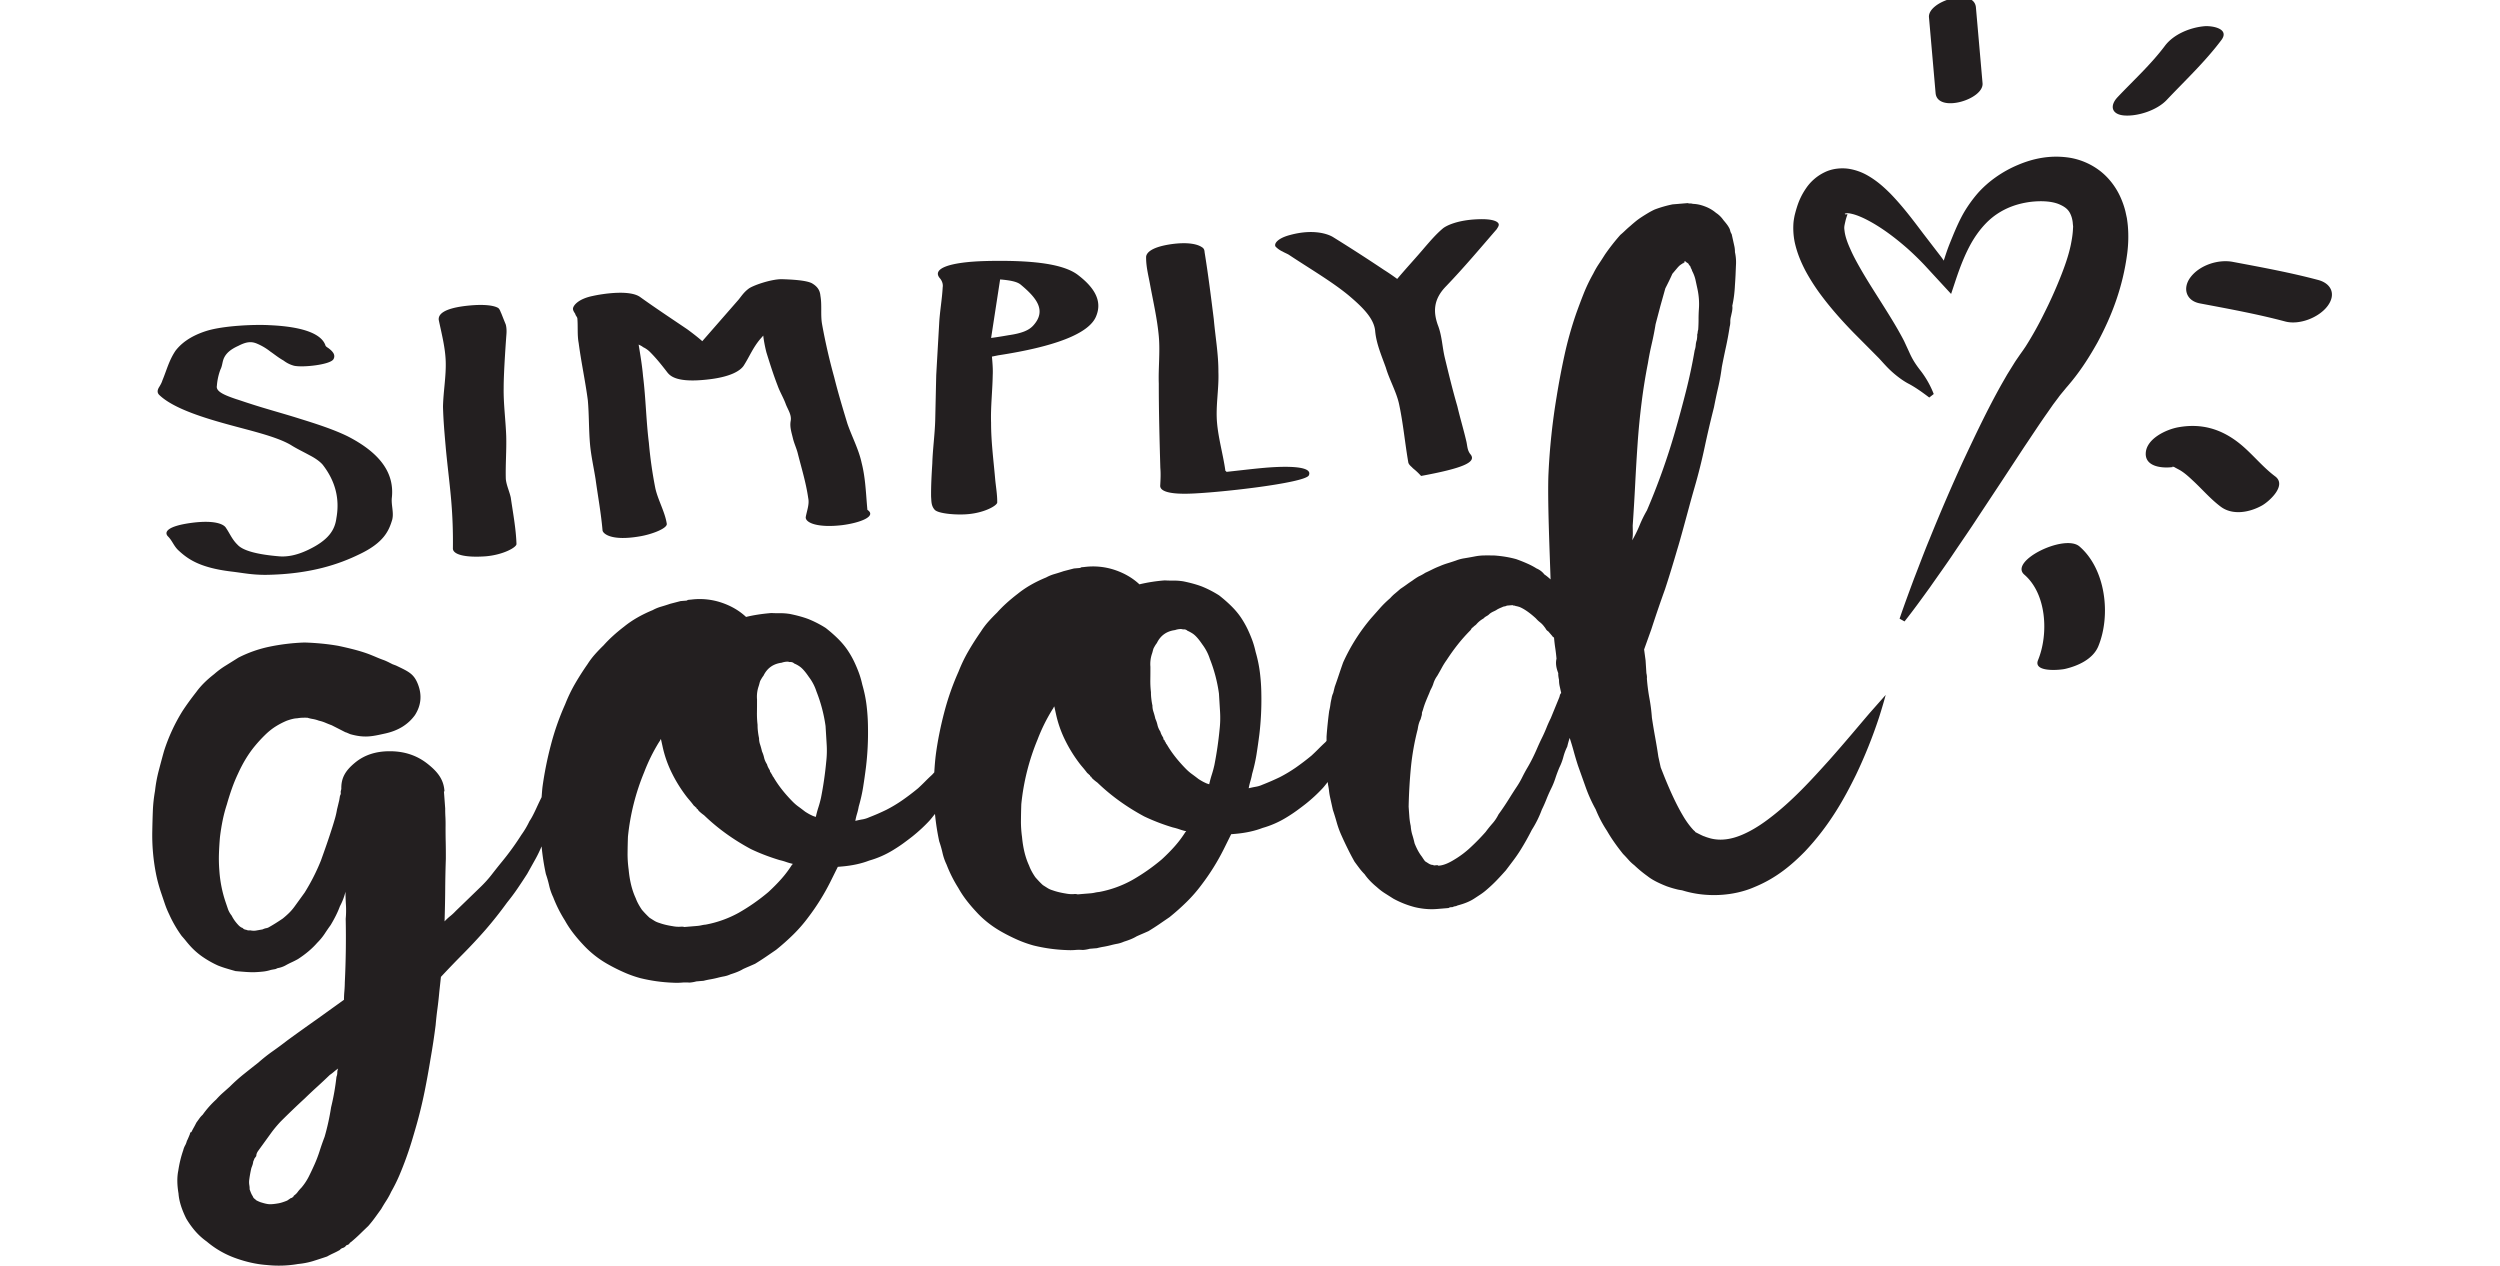 <svg xmlns="http://www.w3.org/2000/svg" width="250" height="126.565"><path fill="#231F20" d="M167.264 20.435l.5-.04.215-.019.143-.011.143-.013.071-.005.072-.006.071-.006.287-.024a.73.73 0 00.262.038c.09-.003.18.01.265.039.39.009.797.097 1.224.264.396.148.766.365 1.09.64.281.18.529.423.742.729.262.304.435.533.518.688.074.115.125.233.15.352.027.12.076.238.151.354l.133.597.132.598c.045.2.064.4.062.603a4.697 4.697 0 01.109 1.148c-.017.365-.033.733-.047 1.1-.018.365-.037.712-.062 1.038a14.01 14.01 0 01-.091 1.073c-.045.349-.103.688-.176 1.018.027.12.02.303-.022.55l-.108.496a1.85 1.85 0 00-.068.523c.004.176-.018.353-.064.523a30.8 30.8 0 01-.363 1.977 81.32 81.32 0 00-.42 2.044 20.716 20.716 0 01-.357 2.007c-.15.642-.293 1.313-.428 2.014a105.558 105.558 0 00-.935 4.003 57.036 57.036 0 01-1.006 4.01c-.192.665-.375 1.319-.548 1.962-.174.643-.95 3.524-1.18 4.234-.193.665-.389 1.32-.586 1.964-.197.647-.41 1.324-.643 2.032a131.445 131.445 0 00-1.37 4.01l-.36 1.004-.359 1.002.148 1.103.08 1.265c.053.238.068.42.049.543.054.687.14 1.349.258 1.987.117.64.199 1.283.244 1.927.103.684.213 1.344.33 1.982.116.641.223 1.28.316 1.92l.236 1.073c.138.344.27.687.41 1.034.541 1.326 1.139 2.656 1.808 3.781.319.554.688 1.045.983 1.366.092.127.375.31.205.255.375.191.869.447.947.45.158.07.323.12.489.169l.026-.006.002.016c.72.207 1.513.215 2.412-.031 1.127-.309 2.39-1.031 3.533-1.905 2.334-1.75 4.325-3.964 6.02-5.843 1.689-1.904 3.07-3.572 4.062-4.728l1.594-1.804.006-.005s-.211.819-.66 2.235a48.609 48.609 0 01-2.303 5.74c-1.145 2.33-2.616 5.036-5.119 7.684-1.272 1.295-2.817 2.639-5.025 3.545-2.08.917-4.831 1.094-7.236.337-.143-.028-.289-.043-.43-.076-.385-.09-.763-.201-1.13-.333-.853-.335-1.483-.667-1.897-.998a12.095 12.095 0 01-1.338-1.105 4.168 4.168 0 01-.597-.561 11.693 11.693 0 00-.526-.564c-.67-.836-1.205-1.604-1.602-2.301-.45-.68-.83-1.402-1.135-2.158a14.733 14.733 0 01-.996-2.199l-.77-2.158a31.907 31.907 0 01-.426-1.424c-.13-.479-.268-.932-.41-1.366a9.075 9.075 0 00-.244.871c-.166.331-.297.679-.391 1.037s-.225.706-.389 1.036c-.16.379-.297.744-.412 1.1a7.57 7.57 0 01-.426 1.04c-.168.339-.32.687-.461 1.041-.14.356-.293.705-.461 1.042a10.472 10.472 0 01-1.006 2.032 25.454 25.454 0 01-1.15 2.044c-.215.343-.445.676-.689 1s-.496.66-.76 1.006c-.312.35-.614.68-.91.988-.295.308-.627.619-.995.936a5.753 5.753 0 01-.622.477l-.636.418c-.424.281-.979.508-1.669.687a.618.618 0 01-.236.08.612.612 0 00-.238.081l-.285.023-.131.071-.071.007-.144.012-.142.012-.215.018-.572.047c-.716.06-1.457 0-2.226-.181a9.327 9.327 0 01-2.156-.854l-.848-.538a5.67 5.67 0 01-.789-.605c-.535-.44-.947-.874-1.234-1.297a5.74 5.74 0 01-.54-.624 48.955 48.955 0 01-.467-.631c-.24-.425-.472-.863-.69-1.312a36.278 36.278 0 01-.619-1.316 9.15 9.15 0 01-.465-1.27c-.12-.43-.25-.855-.392-1.277l-.278-1.256a6.344 6.344 0 01-.104-.629 5.838 5.838 0 00-.102-.631l-.029-.272c-.176.206-.327.42-.514.62a15.514 15.514 0 01-1.662 1.539c-.289.229-.592.455-.904.683-.313.229-.663.462-1.049.696a9.496 9.496 0 01-2.39 1.051c-.805.311-1.733.509-2.78.596l-.358.03-.755 1.522a22.396 22.396 0 01-2.204 3.53 14.647 14.647 0 01-1.48 1.705 22.84 22.84 0 01-1.734 1.544c-.338.23-.675.46-1.012.693-.338.23-.699.463-1.083.697-.222.1-.421.188-.598.263-.178.075-.377.163-.597.263-.3.186-.721.364-1.266.531a2.937 2.937 0 01-.647.206c-.21.037-.43.086-.66.146-.23.059-.461.109-.694.15a7.05 7.05 0 00-.696.148l-.358.029-.215.019-.07.005-.072.006a3.472 3.472 0 01-.702.12 4.442 4.442 0 00-.765.002c-.263.022-.54.024-.835.009a16.178 16.178 0 01-3.306-.456 11.765 11.765 0 01-1.661-.593 18.28 18.28 0 01-1.558-.784c-1-.567-1.854-1.246-2.564-2.039a15.223 15.223 0 01-.986-1.166 10.139 10.139 0 01-.773-1.183 13.235 13.235 0 01-1.173-2.337 5.48 5.48 0 01-.401-1.154 10.623 10.623 0 00-.33-1.159 23.675 23.675 0 01-.425-2.742c-.194.23-.366.471-.574.695-.49.527-1.044 1.04-1.662 1.537-.29.229-.592.455-.906.686-.312.229-.662.459-1.046.694a9.473 9.473 0 01-2.39 1.05c-.805.311-1.733.51-2.781.596l-.358.031-.755 1.522a22.442 22.442 0 01-2.204 3.53 14.73 14.73 0 01-1.48 1.705 22.85 22.85 0 01-1.734 1.543l-1.012.692c-.338.231-.698.464-1.084.7-.221.098-.42.186-.597.262a25.1 25.1 0 00-.598.262c-.298.188-.72.363-1.265.531a2.733 2.733 0 01-.647.206c-.21.038-.43.087-.66.146s-.461.108-.695.149a7.803 7.803 0 00-.695.148l-.358.029-.215.019-.07.006-.072.005a3.403 3.403 0 01-.702.12 4.545 4.545 0 00-.765.002 6.464 6.464 0 01-.835.011 16.191 16.191 0 01-3.307-.459 11.465 11.465 0 01-1.66-.593 17.987 17.987 0 01-1.558-.782 10.078 10.078 0 01-2.564-2.039 15.223 15.223 0 01-.986-1.166 10.143 10.143 0 01-.772-1.184 13.197 13.197 0 01-1.174-2.336 5.615 5.615 0 01-.401-1.154 10.64 10.64 0 00-.33-1.16 23.554 23.554 0 01-.426-2.76c-.186.424-.378.844-.604 1.247l-.837 1.5c-.327.511-.648.995-.964 1.46-.317.467-.668.938-1.054 1.415-.68.94-1.395 1.843-2.148 2.714a53.207 53.207 0 01-2.22 2.385c-.758.764-1.505 1.54-2.24 2.328l-.163 1.506a38.635 38.635 0 01-.184 1.664c-.072.526-.133 1.08-.184 1.664a69.027 69.027 0 01-.508 3.354 88.45 88.45 0 01-.6 3.307 45.605 45.605 0 01-.812 3.344c-.159.561-.322 1.113-.486 1.656a34.125 34.125 0 01-1.22 3.351 15.997 15.997 0 01-.823 1.653 7.08 7.08 0 01-.486.883c-.18.279-.35.555-.505.828l-.611.845c-.204.282-.432.567-.682.856-.265.252-.537.514-.818.788-.28.274-.578.541-.888.8l-.122.084-.101.139a.602.602 0 01-.192.094.192.192 0 00-.121.083.59.59 0 01-.304.207.578.578 0 00-.304.206c-.21.119-.422.227-.637.326a8.9 8.9 0 00-.638.326c-.493.166-.964.32-1.415.461-.48.144-.974.239-1.473.285-1.036.18-2.072.213-3.107.105-1.02-.07-2.07-.3-3.15-.688a9.224 9.224 0 01-2.88-1.658 6.614 6.614 0 01-1.192-1.087 8.812 8.812 0 01-.86-1.207c-.47-.946-.727-1.784-.776-2.515-.148-.879-.155-1.638-.024-2.275.107-.719.273-1.403.5-2.057a1.8 1.8 0 01.18-.465c.078-.136.138-.289.18-.461.034-.048.106-.205.215-.469l.082-.199.03-.128.052-.071.07-.012c.09-.18.173-.338.251-.474.079-.138.162-.298.25-.476.103-.141.205-.281.306-.423a2.23 2.23 0 01.325-.364 9.35 9.35 0 011.353-1.526c.209-.237.433-.461.67-.67l.69-.613c.447-.446.915-.866 1.406-1.259.49-.393.972-.774 1.446-1.145.46-.408.94-.787 1.444-1.143.503-.354.991-.716 1.465-1.084.96-.7 1.942-1.403 2.95-2.112l2.706-1.944c.001-.291.015-.58.042-.871.024-.293.038-.582.041-.869a91.8 91.8 0 00.089-6.36 8.95 8.95 0 00.025-1.36 24.209 24.209 0 01-.046-1.348 6.118 6.118 0 01-.555 1.451c-.207.57-.517 1.198-.931 1.887-.204.281-.405.573-.601.874a5.773 5.773 0 01-.743.899c-.503.579-1.142 1.119-1.918 1.624-.21.118-.422.227-.638.325-.217.1-.43.209-.637.326a2.52 2.52 0 01-.667.239.562.562 0 00-.203.065.51.51 0 01-.201.064l-.213.037-.07.014-.071.012a3.929 3.929 0 01-.838.175c-.29.03-.582.05-.877.06-.25.002-.54-.009-.872-.033a51.967 51.967 0 01-.962-.08c-.291-.08-.581-.164-.87-.252a9.74 9.74 0 01-.89-.307 9.884 9.884 0 01-1.576-.897c-.427-.3-.82-.646-1.172-1.03-.15-.165-.295-.335-.435-.51-.13-.163-.274-.332-.435-.51a12.341 12.341 0 01-1.264-2.185 9.094 9.094 0 01-.425-1.034l-.355-1.049a16.54 16.54 0 01-.32-1.053c-.094-.354-.17-.689-.23-1.008a19.998 19.998 0 01-.352-4.129c.012-.7.03-1.381.056-2.041.026-.675.099-1.346.217-2.01.072-.67.194-1.338.367-2.005.173-.665.349-1.323.53-1.97a17.9 17.9 0 011.854-4.018c.394-.602.853-1.234 1.375-1.899.44-.61 1.037-1.206 1.788-1.788a8.261 8.261 0 011.135-.843c.411-.257.844-.525 1.296-.81a12.37 12.37 0 013.073-1.086 20.76 20.76 0 013.522-.424c1.21.037 2.344.148 3.405.336.536.113 1.065.237 1.585.371.52.137 1.007.288 1.463.457.288.114.535.215.74.303.204.088.419.174.648.258.167.054.401.156.703.311l.27.137.343.127c1.253.605 1.787.812 2.202 1.889.415 1.078.313 2.103-.305 3.07-.68.94-1.67 1.553-2.968 1.838-1.3.287-2.044.477-3.506.067l-.359-.155-.134-.043-.091-.046-.18-.092-.362-.185-.362-.184c-.121-.06-.24-.123-.361-.184-.229-.084-.445-.17-.648-.258a3.39 3.39 0 00-.63-.199 3.387 3.387 0 00-.618-.17c-.186-.03-.36-.07-.529-.125a7.63 7.63 0 00-.524 0 3.716 3.716 0 00-.504.055c-.25.003-.596.083-1.04.241a7.742 7.742 0 00-1.083.557c-.371.23-.735.519-1.09.867-.356.349-.693.715-1.012 1.099-.637.769-1.199 1.686-1.684 2.756a15.79 15.79 0 00-.616 1.492 25.476 25.476 0 00-.506 1.596 14.281 14.281 0 00-.425 1.613 21.22 21.22 0 00-.265 1.649 29.46 29.46 0 00-.103 1.68c-.018.538-.005 1.091.039 1.656.072 1.097.28 2.149.62 3.158l.237.698c.08.232.205.459.378.675.166.34.402.67.709.985.146.14.273.219.381.242.086.11.208.17.362.184.12.063.251.08.393.056.214.047.415.052.604.021l.071-.014.07-.012.071-.012.142-.025.283-.049c.127-.062.25-.104.368-.125a.748.748 0 00.298-.114c.21-.117.427-.248.654-.39.225-.141.46-.295.704-.461a9.29 9.29 0 00.604-.534c.206-.2.394-.418.564-.652l.51-.705.509-.704a20.6 20.6 0 001.616-3.175c.206-.567.404-1.126.593-1.673a75.16 75.16 0 00.572-1.73c.096-.304.184-.597.264-.877a8.28 8.28 0 00.193-.867l.11-.449c.03-.131.066-.278.108-.45l.074-.442.082-.199-.008-.246.062-.256c-.026-1.105.415-1.832 1.35-2.609.932-.779 2.097-1.164 3.495-1.16 1.445-.003 2.694.409 3.747 1.232 1.052.824 1.635 1.59 1.72 2.725.013.04-.005.062-.051.07l.065.852.063.85c-.002.289.005.565.02.83s.02.541.018.828c-.004.576 0 1.139.013 1.691.012.554.016 1.118.013 1.693-.036 1.04-.057 2.08-.064 3.121-.008 1.008-.03 2.049-.064 3.121a5.61 5.61 0 01.569-.529c.196-.156.385-.334.568-.53.413-.397.826-.798 1.24-1.198l1.238-1.199c.413-.4.784-.814 1.113-1.24.33-.426.67-.855 1.023-1.286a27.041 27.041 0 001.935-2.677c.311-.43.581-.889.807-1.369.17-.235.398-.665.686-1.29.234-.511.4-.854.524-1.099.031-.353.05-.709.094-1.06a35.04 35.04 0 01.83-4.146c.361-1.396.839-2.76 1.428-4.076.279-.711.603-1.389.97-2.027.395-.682.818-1.346 1.27-1.992.217-.342.46-.666.732-.974.272-.306.567-.615.888-.925.543-.613 1.23-1.238 2.06-1.875.782-.633 1.73-1.178 2.844-1.636.259-.143.536-.258.834-.343.296-.085.603-.182.919-.29l1.033-.268.572-.047c.047-.004.08-.016.1-.039.02-.022.077-.036.173-.045l.143-.012.071-.006a6.825 6.825 0 013.016.298c.97.326 1.793.805 2.468 1.438.736-.183 1.58-.314 2.535-.392.296.017.588.022.878.018.291-.004.612.02.964.073.71.144 1.332.314 1.862.514.602.244 1.18.542 1.727.89.47.368.892.74 1.266 1.113.374.376.688.755.944 1.141.255.383.474.771.658 1.162.183.391.338.762.466 1.116.127.354.235.731.323 1.13.206.713.352 1.422.434 2.125.083.703.128 1.4.135 2.087a29.086 29.086 0 01-.199 4.035 64.125 64.125 0 01-.284 2c-.102.64-.25 1.29-.442 1.954-.041.242-.098.48-.169.715-.07.229-.127.467-.17.714.23-.06.462-.11.696-.149.233-.039.46-.107.682-.209a21.88 21.88 0 001.727-.752 14.05 14.05 0 001.639-.987 24.243 24.243 0 001.526-1.162c.242-.222.472-.444.691-.665.217-.22.448-.443.69-.666.087-.08.161-.177.244-.262.037-.618.085-1.233.163-1.842.184-1.354.461-2.735.83-4.146a25.852 25.852 0 011.427-4.074c.28-.712.603-1.39.972-2.027.368-.641.791-1.303 1.27-1.993.215-.341.459-.665.73-.973.273-.305.568-.614.888-.925.544-.613 1.23-1.238 2.062-1.875.781-.634 1.73-1.18 2.842-1.636.265-.145.545-.26.835-.343.296-.086.602-.182.919-.29l1.033-.268.572-.048c.047-.004.081-.015.101-.038.019-.021.076-.037.172-.045l.143-.011.072-.007a6.826 6.826 0 013.016.297c.97.327 1.792.806 2.467 1.44a15.94 15.94 0 012.535-.394c.296.017.588.023.878.019.291-.004.611.02.963.072.711.145 1.332.315 1.862.515.586.236 1.162.533 1.727.89.47.368.892.74 1.266 1.113.375.375.689.755.945 1.14.254.384.473.772.658 1.162.183.39.338.762.466 1.116.127.355.235.732.322 1.131.203.695.349 1.406.435 2.125.084.703.129 1.4.135 2.087a29.55 29.55 0 01-.198 4.034c-.085.668-.18 1.335-.285 2-.103.641-.25 1.291-.441 1.955a6.12 6.12 0 01-.17.714 5.95 5.95 0 00-.17.714c.23-.059.462-.108.695-.149.234-.038.461-.108.683-.208a24.917 24.917 0 001.728-.752c.566-.29 1.112-.619 1.639-.986a24.87 24.87 0 001.527-1.164c.241-.221.471-.443.69-.664.217-.221.448-.443.69-.666.045-.043.084-.096.129-.141.011-.181-.004-.359.011-.541.062-.815.147-1.636.256-2.457.052-.203.091-.41.119-.617.026-.205.065-.41.116-.618a1.91 1.91 0 01.168-.562l.076-.31.078-.313c.149-.416.289-.822.42-1.22.133-.396.271-.804.422-1.222a18.804 18.804 0 012.806-4.432l.903-1.02c.291-.328.621-.648.988-.964.155-.174.314-.33.48-.465.162-.135.347-.292.55-.472.212-.14.412-.277.601-.415.188-.137.388-.275.6-.414.203-.152.416-.292.637-.419.221-.099.436-.218.648-.358.22-.099.451-.21.691-.331.249-.125.504-.237.764-.337.22-.1.467-.19.74-.275.272-.083.566-.177.883-.286a4.03 4.03 0 01.826-.22c.28-.045.607-.102.981-.173.323-.066.644-.104.958-.11s.666-.004 1.057.003c.789.056 1.521.179 2.194.366.368.132.728.274 1.077.429.35.152.666.319.947.498.322.136.586.337.791.604.17.108.375.273.619.496-.08-2.549-.328-8.148-.205-10.674.119-2.531.388-5.052.803-7.551.224-1.399.486-2.79.787-4.174.3-1.384.686-2.766 1.158-4.143.239-.67.491-1.34.756-2.011.264-.671.588-1.347.971-2.028.168-.337.352-.658.552-.958.201-.3.41-.622.625-.965.478-.688.989-1.34 1.534-1.954.163-.134.324-.28.484-.436.16-.154.324-.3.487-.435.202-.18.386-.336.55-.472.166-.135.353-.273.565-.413.211-.138.437-.28.672-.42.235-.141.463-.26.685-.362a11.755 11.755 0 011.782-.511zm-133.452 86.42c-.163.11-.3.217-.415.319a4.412 4.412 0 01-.417.318c-.413.399-.829.79-1.249 1.171s-.835.77-1.248 1.172a84.555 84.555 0 00-2.426 2.327c-.367.392-.694.788-.982 1.187l-.84 1.161c-.07.095-.137.188-.204.283-.07.093-.136.187-.204.281-.136.187-.202.362-.196.526l-.203.281a.58.58 0 01-.057.164.533.533 0 00-.057.164c-.007.124-.066.32-.175.585-.083.343-.153.724-.21 1.146a1.83 1.83 0 000 .554c.03.159.04.301.033.426.118.351.22.577.307.685.04.117.093.201.159.252.067.05.137.108.21.179.242.121.416.194.523.217.335.106.605.163.806.169.2.006.49-.023.867-.088.235-.04.528-.133.88-.275l.364-.248c.094-.016.158-.049.192-.095l.051-.069.071-.013-.02-.059c.162-.11.295-.235.396-.377.102-.14.227-.285.376-.435.281-.331.522-.693.72-1.078.193-.384.39-.797.588-1.242.197-.444.37-.896.514-1.351.144-.457.309-.928.494-1.411.279-.967.495-1.951.647-2.945.246-1.004.425-2.023.538-3.051.054-.133.082-.27.083-.414 0-.144.029-.281.084-.416zM150.686 60.56a.629.629 0 01-.237.08.617.617 0 00-.237.08c-.268.105-.465.2-.59.294a5.4 5.4 0 01-.296.145c-.11.05-.228.12-.353.212-.09.097-.195.177-.312.239a1.129 1.129 0 00-.311.239 2.557 2.557 0 00-.681.543.831.831 0 01-.183.167.846.846 0 00-.18.168c-.089.047-.139.092-.154.133a.749.749 0 01-.139.197c-.437.441-.845.9-1.224 1.379-.38.478-.751.994-1.113 1.551a7.328 7.328 0 00-.485.771c-.151.28-.309.558-.469.832a2.6 2.6 0 00-.402.823 3.35 3.35 0 01-.193.443c-.07.127-.134.274-.193.441-.129.295-.248.58-.357.85-.11.275-.205.557-.286.848l-.09.25-.019.246-.121.435c-.14.255-.234.589-.291.998a25.122 25.122 0 00-.68 3.83 52.737 52.737 0 00-.226 3.914c.022.324.045.646.069.968.021.324.069.645.14.963.022.322.077.622.163.899.086.276.16.555.221.833.219.55.463.997.734 1.339.147.231.254.384.32.46l.34.215c.168.108.326.157.469.146.008.04.06.055.156.047l.07-.007.071-.006.144-.012c.008.04.061.057.156.051.43-.037.941-.242 1.54-.617a9.353 9.353 0 001.62-1.229 20.888 20.888 0 001.484-1.522c.224-.303.453-.586.686-.85.232-.261.434-.562.602-.902.409-.56.81-1.162 1.203-1.803.215-.341.422-.664.623-.965.2-.3.385-.619.553-.959.168-.338.34-.656.517-.955.177-.298.348-.617.517-.955.168-.339.323-.677.467-1.013.146-.337.301-.674.469-1.013.168-.34.312-.666.439-.98.122-.314.27-.64.438-.98l.85-2.077a1.3 1.3 0 00.061-.218.49.49 0 01.134-.225l-.153-.688a2.705 2.705 0 01-.066-.633c-.062-.279-.088-.5-.074-.664-.221-.551-.278-1.031-.176-1.446a17.073 17.073 0 00-.125-1.056c-.051-.34-.092-.691-.123-1.053-.114-.072-.174-.129-.183-.169l-.099-.112-.098-.115-.196-.227a.616.616 0 01-.232-.224 1.47 1.47 0 00-.159-.23 2.185 2.185 0 00-.429-.451 2.742 2.742 0 01-.414-.392c-.61-.558-1.155-.94-1.636-1.142-.21-.064-.338-.094-.385-.09-.046-.032-.101-.049-.156-.048s-.11-.015-.156-.047l-.574.046zM105.43 70.643a.379.379 0 00-.081.131.42.42 0 01-.08.127c-.61.983-1.113 2-1.511 3.045a22.819 22.819 0 00-1.627 6.466c-.02.548-.031 1.097-.036 1.646-.005.528.03 1.073.107 1.635.104 1.127.34 2.08.707 2.863.126.354.334.743.622 1.164.131.152.26.293.386.426s.25.252.372.364l.467.296c.14.09.315.168.524.23.368.132.805.238 1.309.318.303.057.573.072.813.053a1 1 0 01.37.031l.215-.019.215-.019.858-.069a3.28 3.28 0 00.422-.065c.139-.033.28-.055.423-.066a10.999 10.999 0 003.306-1.188 19.622 19.622 0 002.965-2.072c.242-.222.471-.443.69-.664.218-.221.424-.44.618-.66.388-.438.745-.915 1.068-1.428.047-.004.067-.026.058-.066a5.836 5.836 0 01-.66-.188 6.095 6.095 0 00-.662-.19 19.873 19.873 0 01-2.866-1.101c-1.765-.949-3.326-2.076-4.683-3.384a4.616 4.616 0 01-.535-.442l-.112-.174-.07.004-.014-.06-.013-.058a.53.53 0 01-.134-.111.676.676 0 00-.134-.111 10.797 10.797 0 00-.454-.57 8.294 8.294 0 01-.454-.571 14.085 14.085 0 01-1.388-2.317 11.278 11.278 0 01-.842-2.488l-.159-.718zm-39.337 3.264a.396.396 0 00-.081.13.42.42 0 01-.08.127c-.6.965-1.105 1.985-1.511 3.047a22.806 22.806 0 00-1.627 6.464 64.736 64.736 0 00-.036 1.647c-.005.527.031 1.072.107 1.634.104 1.127.34 2.081.707 2.862.127.354.335.744.623 1.166.238.276.491.541.757.789.17.107.325.207.467.295.14.09.315.168.524.23.368.133.805.239 1.308.317.305.058.575.075.814.055.143-.012.266 0 .37.03l.215-.018.215-.018.858-.071c.143-.012.284-.034.423-.065.139-.032.28-.055.422-.066a10.994 10.994 0 003.306-1.186 19.694 19.694 0 002.965-2.072c.242-.225.472-.445.69-.666.217-.221.424-.439.618-.66.389-.438.745-.914 1.068-1.428.047-.004.067-.025.058-.065a6.116 6.116 0 01-.66-.188 6.014 6.014 0 00-.661-.19 22.04 22.04 0 01-1.498-.514 18.364 18.364 0 01-1.369-.588c-1.765-.948-3.325-2.075-4.683-3.385a4.353 4.353 0 01-.535-.441l-.111-.173-.071.006-.014-.06-.013-.061a.562.562 0 01-.134-.109.764.764 0 00-.134-.113c-.14-.189-.292-.379-.454-.569a8.294 8.294 0 01-.454-.571c-.536-.727-1-1.502-1.388-2.318a11.305 11.305 0 01-.842-2.487l-.159-.717zm51.9-11a1.76 1.76 0 00-.488.101c-.85.11-1.458.547-1.823 1.307-.079.088-.187.26-.323.515-.03.084-.059.177-.084.28a3.02 3.02 0 01-.083.281 3.246 3.246 0 00-.151 1.291c0 .445-.001.873-.008 1.277-.008.407.013.832.063 1.273-.004.203.01.426.039.666.028.242.065.463.11.66-.004.203.03.414.103.631.072.218.135.445.188.685.091.196.162.403.21.621.049.22.146.444.295.676.036.16.127.354.276.586l.04.179c.008.041.036.059.085.055l.013.06.013.06c.048.05.086.109.111.174.009.04.046.098.111.172.472.814 1.115 1.634 1.928 2.457.188.188.382.355.585.5.202.146.42.311.655.493.283.18.505.304.665.37.056.037.19.086.397.15.073-.33.159-.652.26-.966.1-.312.188-.633.26-.964.232-1.182.406-2.374.52-3.573.066-.571.08-1.163.044-1.769l-.111-1.816a15 15 0 00-.91-3.454c-.164-.514-.417-1-.761-1.458-.363-.537-.685-.896-.967-1.078-.226-.142-.391-.229-.495-.262a.51.51 0 00-.397-.15.382.382 0 01-.15-.018.583.583 0 00-.22-.012zM78.654 66.17a1.82 1.82 0 00-.488.102c-.849.11-1.457.547-1.822 1.308-.078.088-.186.259-.323.514-.03.084-.059.179-.083.28a3.256 3.256 0 01-.084.281 3.248 3.248 0 00-.151 1.291c0 .445-.001.873-.008 1.279-.008.405.013.83.063 1.271-.004.205.01.427.038.666.029.242.066.462.11.661-.004.204.03.413.104.63.072.218.135.445.188.686.09.195.162.403.21.62.049.22.146.445.295.677.036.158.127.354.276.586l.04.179c.009.04.037.058.085.054l.013.061.013.06c.049.05.087.108.111.173.01.04.046.098.111.172.472.814 1.115 1.635 1.929 2.458.187.188.381.355.584.498.202.147.42.312.656.495.282.18.504.303.664.37.056.037.189.086.398.149.072-.33.158-.651.26-.965.1-.312.187-.633.26-.964.233-1.182.406-2.374.518-3.573a9.98 9.98 0 00.045-1.769l-.11-1.815a15.06 15.06 0 00-.91-3.455 4.866 4.866 0 00-.762-1.459c-.362-.537-.684-.897-.966-1.076a2.622 2.622 0 00-.496-.264.513.513 0 00-.397-.148.348.348 0 01-.15-.02.609.609 0 00-.221-.013zm129.293-11.526c2.626 2.264 3.16 6.864 1.89 9.97-.534 1.303-2.048 1.983-3.344 2.28-.481.109-3.203.375-2.688-.884 1.062-2.592.875-6.61-1.373-8.546-1.571-1.354 4.022-4.107 5.515-2.82zm15.839-10.428c1.343 1.029 2.375 2.409 3.729 3.42 1.205.898-.6 2.512-1.311 2.912-1.227.69-2.93 1.017-4.125.125-.997-.744-1.811-1.697-2.717-2.545-.426-.4-.86-.809-1.362-1.108-.116-.068-.462-.243-.53-.288a.436.436 0 00-.074-.039l-.008-.003-.051.008c-1.001.152-2.779.029-2.764-1.325l.003-.078c.085-1.435 2.042-2.346 3.239-2.565 2.24-.408 4.177.114 5.971 1.486zm-55.291-18.088c-.048.003-.067.027-.058.068l.014.062-.072.007-.059.068-.071.006-.058.068a.186.186 0 00-.129.075c-.088.05-.209.166-.362.349l-.232.274-.231.274c-.098.222-.207.454-.323.696-.119.244-.245.498-.382.764l-.494 1.762-.24.912-.24.911c-.104.647-.23 1.294-.382 1.944l-.088.39c-.114.52-.212 1.038-.295 1.554a57.275 57.275 0 00-.636 3.972 72.333 72.333 0 00-.396 4.079 224.802 224.802 0 00-.245 4.1 234.04 234.04 0 01-.246 4.099c.006.254.01.499.013.73.002.235-.019.48-.06.739.282-.49.526-.989.734-1.494.206-.506.45-1.004.734-1.495a66.836 66.836 0 002.814-7.88c.389-1.35.753-2.697 1.094-4.043.342-1.345.631-2.706.867-4.086.061-.174.096-.347.107-.519.01-.17.047-.344.107-.518.039-.26.053-.43.034-.514a1.03 1.03 0 00.054-.259 1.02 1.02 0 01.053-.259c.023-.341.035-.682.035-1.022 0-.34.01-.68.033-1.023a7.136 7.136 0 00-.145-2.028l-.203-.939a3.58 3.58 0 00-.331-.864.744.744 0 00-.083-.217.646.646 0 01-.083-.216c-.132-.158-.202-.259-.21-.301l-.256-.17c-.008-.04-.036-.06-.083-.056zm48.874 20.564l.017-.003-.014-.004c-.153-.05-.233.035-.003.007zm.078-.012l-.043.007-.019.002h.007l.055-.009zM133.29 23.7a175.227 175.227 0 015.106 3.289c.439.277.879.578 1.324.904.903-1.075 1.891-2.131 2.793-3.204.529-.604 1.055-1.233 1.752-1.826.308-.27 1.42-.853 3.489-.936 1.655-.072 2.101.276 2.122.517.016.168-.135.352-.207.478-1.66 1.917-3.24 3.801-5.066 5.707-1.295 1.326-1.27 2.585-.826 3.855.428 1.079.441 2.194.703 3.286.391 1.616.781 3.23 1.256 4.861.267 1.142.617 2.3.884 3.441.124.473.084.963.453 1.39.563.752-.712 1.348-4.964 2.133-.551-.605-.812-.729-.906-.866-.18-.155-.362-.334-.379-.525-.336-1.937-.508-3.91-.926-5.837-.272-1.213-.957-2.39-1.311-3.596-.439-1.223-.96-2.414-1.07-3.665-.109-1.276-1.289-2.41-2.636-3.553-1.7-1.405-3.978-2.732-6.006-4.083-.175-.105-.435-.205-.608-.312a2.324 2.324 0 01-.707-.494c-.19-.275.174-.84 1.476-1.173 2.273-.61 3.728-.108 4.254.209zM26.971 32.519c3.67.163 5.237.996 5.578 2.035.004.047.095.136.27.243.178.13.357.284.452.42.186.227.209.492.063.722-.368.542-3.084.828-3.931.635a2.973 2.973 0 01-1.042-.515c-.524-.294-.884-.602-1.326-.903a5.706 5.706 0 00-1.314-.782c-.604-.262-1.097-.195-1.892.213-.799.362-1.181.735-1.395 1.143-.214.406-.178.814-.39 1.222a5.892 5.892 0 00-.357 1.632c-.117.567.746.929 1.944 1.334.427.131.856.288 1.283.42 1.625.536 3.411 1.01 5.034 1.525 1.708.53 3.418 1.083 4.807 1.762 3.478 1.78 4.655 3.836 4.436 6.086-.099.761.215 1.51.032 2.254-.323 1.07-.796 2.3-3.35 3.494-1.833.888-4.73 1.966-9.293 2.026-1.412.003-2.259-.19-3.435-.33-3.274-.392-4.434-1.312-5.338-2.153-.454-.445-.58-.944-1.035-1.388-.37-.43-.004-.994 2.294-1.317 2.462-.336 3.335.146 3.531.492.381.549.598 1.137 1.143 1.67.554.631 2.082 1.006 4.257 1.18.668.039 1.573-.064 2.77-.63 2.153-1.013 2.727-2.059 2.875-3.21.335-1.873-.07-3.657-1.38-5.337-.277-.315-.721-.64-1.33-.95-.61-.336-1.304-.663-1.832-1.004-1.49-.888-4.284-1.493-6.583-2.141-2.725-.756-5.295-1.647-6.563-2.846-.27-.243-.211-.515-.067-.769.146-.231.29-.487.353-.711.413-.982.656-1.998 1.318-2.977.449-.574 1.29-1.398 3.068-1.965 1.697-.538 4.842-.667 6.345-.58zm37.058-2.806c1.506 1.081 3.093 2.13 4.683 3.205.466.34.933.7 1.345 1.05l.172.15 3.624-4.148c.3-.366.518-.726.985-1.082.387-.323 2.242-.971 3.322-.97.832.026 2.582.09 3.113.457.614.382.737.831.771 1.217.165.932-.001 1.892.163 2.824.324 1.79.727 3.55 1.212 5.301.384 1.543.853 3.104 1.32 4.64.445 1.294 1.14 2.59 1.424 3.925.353 1.378.418 2.782.532 4.182l.024.28.021.24c.97.643-.717 1.3-2.525 1.53-2.384.282-3.673-.212-3.641-.795.11-.64.385-1.295.248-1.914-.217-1.534-.68-3.02-1.062-4.54-.122-.45-.327-.892-.452-1.367-.135-.594-.352-1.182-.24-1.798.114-.592-.263-1.116-.478-1.655-.221-.636-.608-1.258-.83-1.893-.428-1.102-.774-2.212-1.121-3.322a13.46 13.46 0 01-.29-1.46l-.022-.21-.302.342c-.753.891-1.09 1.793-1.675 2.693-.297.414-1.15 1.095-3.62 1.359-3.043.34-3.686-.356-3.962-.672-.562-.726-1.124-1.453-1.852-2.165a2.562 2.562 0 00-.617-.408c-.09-.088-.263-.17-.436-.252.174 1.052.35 2.103.442 3.163.276 2.207.305 4.436.583 6.666.133 1.517.35 3.05.648 4.552.27 1.189.953 2.342 1.138 3.515.124.473-1.484 1.075-2.63 1.272-2.945.524-3.762-.277-3.79-.59-.151-1.734-.466-3.427-.698-5.13-.185-1.17-.453-2.336-.554-3.492-.129-1.468-.09-2.925-.217-4.37-.25-1.918-.666-3.823-.917-5.74-.154-.812-.06-1.644-.132-2.463-.013-.144-.193-.298-.206-.442-.097-.162-.282-.389-.219-.611.061-.249.504-.894 1.973-1.193.895-.199 3.68-.661 4.745.119zm34.66-3.614c3.98-.082 7.49.17 9.092 1.387 1.602 1.219 2.466 2.549 1.853 4.082-.671 1.83-4.296 3.117-9.788 3.96-.246.046-.408.085-.653.13.055.626.11 1.252.079 1.861-.026 1.603-.218 3.196-.164 4.767-.003 1.868.242 3.714.404 5.567.07.795.221 1.583.21 2.407-.054.32-1.242.983-2.807 1.143-1.151.126-3.075-.022-3.443-.425-.367-.405-.325-.87-.363-1.302-.014-1.115.053-2.237.122-3.358.043-1.411.249-2.859.29-4.27.035-1.507.067-3.038.102-4.545.097-1.73.197-3.437.295-5.166.062-1.194.288-2.403.35-3.597.055-.32-.055-.625-.243-.874-.916-.988.85-1.677 4.664-1.767zM47.07 30.54c1.32-.115 2.325-.009 2.764.268.182.177.197.346.296.53.13.328.265.67.441 1.101 0 0 .128.383.069 1.022-.03.415-.275 3.695-.273 5.327-.026 1.604.195 3.185.254 4.805.042 1.428-.081 2.868-.04 4.296.055.626.357 1.23.497 1.872.217 1.533.516 3.06.57 4.631.03.337-1.317 1.085-3.048 1.237-2.063.156-3.337-.168-3.31-.801.023-1.63-.036-3.26-.178-4.884-.158-1.806-.398-3.604-.554-5.385-.114-1.3-.227-2.599-.258-3.905.034-1.507.317-3.012.272-4.488-.04-1.402-.412-2.801-.699-4.182-.033-.386.146-1.177 3.197-1.444zm73.097-5.837c.26.146.278.34.295.532.36 2.224.639 4.454.917 6.685.154 1.758.472 3.5.461 5.271.065 1.693-.284 3.397-.136 5.082.14 1.612.61 3.196.834 4.8.002.021.057.036.08.053l.01.014.004.048c1.234-.132 2.632-.303 3.785-.404 2.39-.209 4.888-.162 4.468.748-.346.783-9.396 1.792-12.133 1.838-2.156.043-2.773-.363-2.73-.829.032-.585.063-1.168.01-1.77-.077-2.782-.156-5.589-.153-8.402-.053-1.548.14-3.143.004-4.707-.152-1.732-.55-3.443-.868-5.161-.162-.907-.407-1.808-.404-2.73-.025-.288.158-1.033 2.621-1.37 1.725-.223 2.581.066 2.935.302zm103.112 1.484c2.859.54 5.72 1.06 8.533 1.809 1.34.357 1.808 1.455.945 2.607-.863 1.156-2.82 1.922-4.232 1.546-2.814-.749-5.676-1.268-8.534-1.809-1.394-.264-1.757-1.524-.945-2.607.91-1.216 2.772-1.823 4.233-1.546zm-123.267 1.757l-.9 5.852a41.542 41.542 0 001.72-.271c1.314-.189 2.036-.47 2.491-.97 1.364-1.502.339-2.771-1.273-4.108-.357-.284-1.034-.42-2.038-.503zm120.403-25.32c.754-.072 2.595.219 1.72 1.386-1.631 2.174-3.609 4.025-5.47 5.992-.962 1.017-2.868 1.647-4.233 1.546-1.268-.094-1.5-.959-.668-1.838 1.598-1.688 3.326-3.26 4.725-5.124.874-1.167 2.516-1.829 3.926-1.962zM197.585.68l.007.069.663 7.574c.142 1.612-4.411 2.991-4.688 1.053l-.008-.069-.662-7.575c-.141-1.61 4.412-2.99 4.688-1.052zm-3.213 25.387c.44-1.345.437-1.307.998-2.69.292-.688.601-1.386.987-2.066a13.3 13.3 0 011.389-1.953c1.074-1.226 2.525-2.227 4.029-2.857 1.527-.652 3.291-1.042 5.274-.715a6.817 6.817 0 012.921 1.279c.903.687 1.619 1.64 2.062 2.62.222.489.397.988.514 1.475l.144.663c.037.254.082.583.099.815.077.951.042 1.834-.062 2.674-.433 3.335-1.51 6.201-2.963 8.905-.748 1.341-1.56 2.637-2.584 3.896l-.396.475-.104.119-.051.06-.013.014.021-.025.008-.012-.166.206c-.213.263-.477.563-.631.786l-.539.717-.576.828c-.783 1.104-1.536 2.269-2.315 3.419l-2.302 3.503-2.326 3.517c-.764 1.181-1.573 2.34-2.361 3.511-.781 1.176-1.615 2.324-2.424 3.488-.832 1.15-1.664 2.304-2.551 3.424l-.496-.275c.46-1.349.954-2.679 1.448-4.01.518-1.32 1.008-2.654 1.553-3.96a187.713 187.713 0 013.365-7.814c1.21-2.574 2.417-5.138 3.848-7.684l.55-.957.641-1.032c.226-.37.408-.614.611-.917l.338-.475.246-.362a34.72 34.72 0 001.838-3.284 44.06 44.06 0 001.58-3.488c.473-1.165.89-2.343 1.114-3.452.11-.55.19-1.08.207-1.537l.015-.238-.041-.395.015.077v.005-.005l.001.003-.001-.007-.003-.019-.006-.037a3.212 3.212 0 00-.105-.541c-.197-.62-.467-.967-1.238-1.305-.76-.326-1.886-.384-3.031-.227-1.182.174-2.258.553-3.252 1.229-.988.672-1.824 1.668-2.49 2.815-.658 1.155-1.153 2.445-1.596 3.773l-.455 1.37-.953-1.034-1.701-1.845a28.227 28.227 0 00-1.738-1.687c-1.205-1.054-2.496-2.027-3.804-2.73-.642-.35-1.304-.631-1.83-.734-.261-.062-.474-.044-.562-.011-.094.04 0 .102.107.081.104-.025.141-.02.094.078-.066.18-.123.364-.169.55-.157.682-.149.65-.083 1.155.068.454.268 1.051.551 1.664.266.623.613 1.262.985 1.916.744 1.31 1.614 2.636 2.478 4.018.434.69.869 1.395 1.295 2.135.209.373.426.752.637 1.171l.498 1.078c.312.711.628 1.214 1.176 1.913.54.704.984 1.51 1.281 2.29l-.447.35c-.688-.52-1.306-.964-1.99-1.34-.701-.35-1.548-1.01-2.166-1.644-.326-.33-.602-.654-.879-.948l-.803-.81-1.716-1.726c-1.154-1.184-2.284-2.444-3.334-3.863a20.085 20.085 0 01-1.476-2.317c-.443-.848-.855-1.782-1.101-2.935a7.199 7.199 0 01-.11-1.927c.017-.176.049-.36.08-.538l.026-.134.034-.14.039-.149c.037-.15.146-.524.234-.782.182-.531.44-1.086.844-1.673a4.702 4.702 0 011.84-1.592c.826-.41 1.762-.46 2.475-.347a5.543 5.543 0 011.786.63c.969.546 1.669 1.186 2.317 1.829 1.266 1.304 2.277 2.66 3.287 3.998l1.516 1.973c.33.424.512.674.544.75z"/></svg>